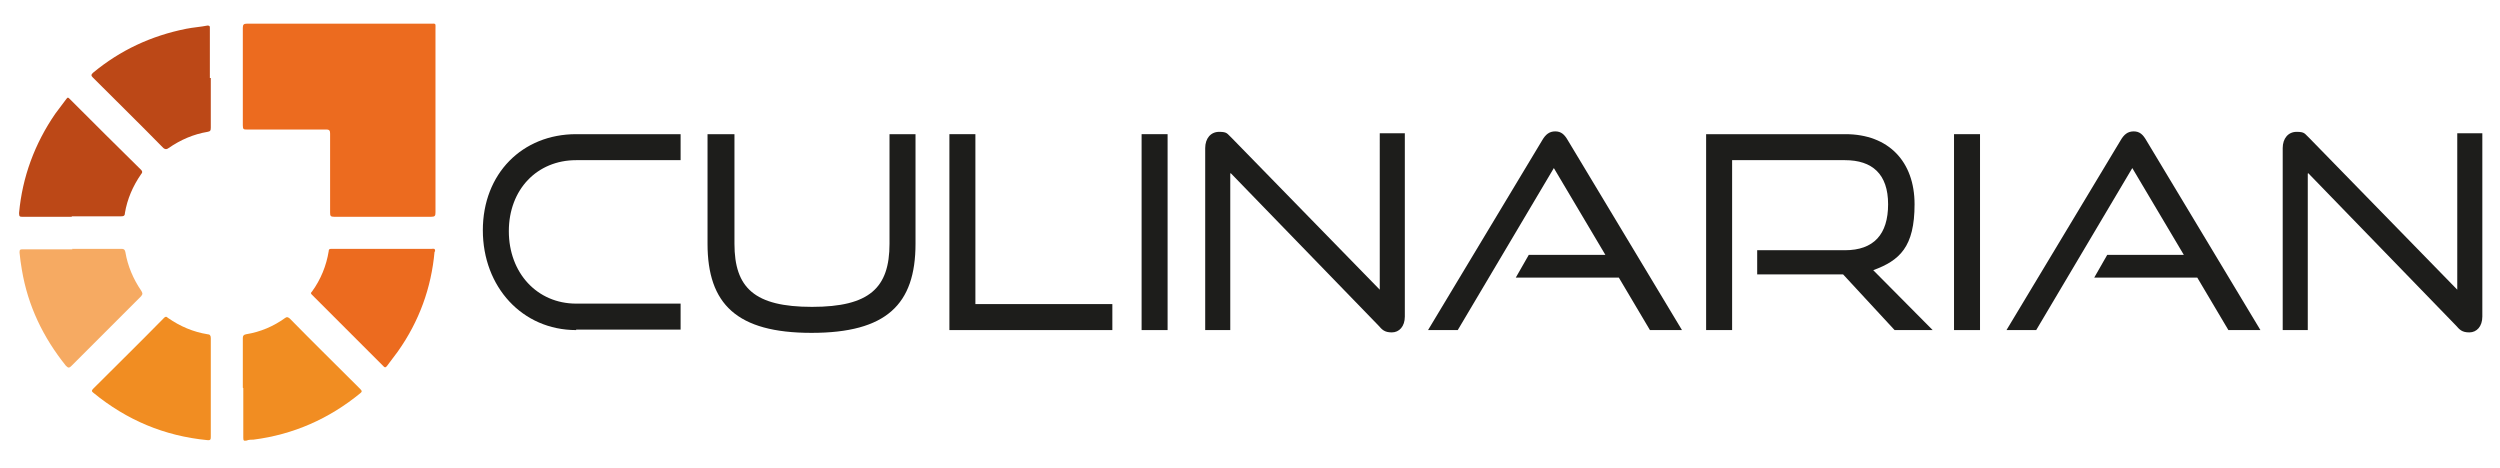 <?xml version="1.0" encoding="UTF-8"?>
<svg id="Laag_1" data-name="Laag 1" xmlns="http://www.w3.org/2000/svg" width="190mm" height="35.6mm" version="1.1" viewBox="0 0 538.5 100.9">
  <defs>
    <style>
      .cls-1 {
        fill: #f6aa62;
      }

      .cls-1, .cls-2, .cls-3, .cls-4, .cls-5 {
        stroke-width: 0px;
      }

      .cls-2 {
        fill: #ec6b1f;
      }

      .cls-3 {
        fill: #1d1d1b;
      }

      .cls-4 {
        fill: #bc4817;
      }

      .cls-5 {
        fill: #f18d22;
      }
    </style>
  </defs>
  <g>
    <path class="cls-2" d="M93.8,26c0,6.6,0,13.1,0,19.7,0,.8-.1,1-1,1-6.9,0-13.8,0-20.8,0-.8,0-.9-.2-.9-.9,0-5.7,0-11.4,0-17,0-.6-.1-.9-.8-.9-5.7,0-11.4,0-17.1,0-.7,0-.9,0-.9-.9,0-7,0-14,0-21,0-.7.2-.9.9-.9,13.1,0,26.3,0,39.4,0,1.4,0,1.2-.2,1.2,1.3,0,6.5,0,13,0,19.5,0,0,0,0,0,0Z"/>
    <path class="cls-2" d="M93.6,54.2c-.7,7.8-3.3,15-7.9,21.5-.8,1.1-1.6,2.1-2.4,3.2-.3.3-.4.3-.7,0-5.1-5.1-10.3-10.3-15.4-15.4-.3-.3-.3-.4,0-.7,1.9-2.6,3.1-5.6,3.6-8.7,0-.5.3-.5.7-.5,2.3,0,4.5,0,6.8,0,4.9,0,9.8,0,14.7,0,.3,0,.8-.2.7.6Z"/>
    <path class="cls-4" d="M45.4,16.8c0,3.6,0,7.1,0,10.7,0,.6-.1.8-.7.9-3,.5-5.8,1.7-8.4,3.5-.4.3-.7.3-1.1,0-5-5.1-10.1-10.1-15.2-15.2-.4-.4-.4-.6,0-1,5.9-4.9,12.6-8,20.1-9.5,1.5-.3,3.1-.4,4.6-.7.5,0,.5.2.5.5,0,1.6,0,3.2,0,4.7,0,2,0,4.1,0,6.1Z"/>
    <path class="cls-4" d="M15.5,46.7c-3.5,0-7.1,0-10.6,0-.6,0-.8,0-.8-.8.7-7.8,3.4-15,7.8-21.4.8-1.1,1.6-2.1,2.4-3.2.3-.4.4-.3.7,0,5.1,5.1,10.2,10.2,15.4,15.3.3.3.3.6,0,.9-1.8,2.6-3,5.4-3.5,8.4,0,.6-.3.7-.9.7-3.5,0-7.1,0-10.6,0h0Z"/>
    <path class="cls-5" d="M52.3,83.5c0-3.6,0-7.1,0-10.7,0-.5.2-.7.7-.8,3.1-.5,5.9-1.7,8.4-3.5.4-.3.6-.2,1,.1,5,5.1,10.1,10.1,15.2,15.2.4.4.4.6,0,.9-6.7,5.5-14.4,8.9-23,10-.5,0-1,0-1.5.2-.6.1-.7,0-.7-.6,0-3.6,0-7.1,0-10.7Z"/>
    <path class="cls-1" d="M15.5,53.6c3.6,0,7.1,0,10.7,0,.5,0,.7.2.8.7.5,3,1.7,5.8,3.4,8.3.3.5.4.7,0,1.2-5,5-10,10-15,15-.5.5-.7.5-1.2,0-4.9-6.1-8.2-12.9-9.5-20.7-.2-1.2-.4-2.5-.5-3.7,0-.6.1-.7.7-.7,3.6,0,7.1,0,10.7,0Z"/>
    <path class="cls-5" d="M45.4,83.5c0,3.5,0,7,0,10.5,0,.6,0,.9-.8.8-9.2-.9-17.3-4.3-24.5-10.2-.4-.3-.4-.5,0-.9,5.1-5.1,10.2-10.1,15.2-15.2.3-.3.5-.4.9,0,2.6,1.8,5.4,3,8.5,3.5.5,0,.7.3.7.8,0,3.6,0,7.1,0,10.7Z"/>
  </g>
  <g>
    <path class="cls-3" d="M124.1,71.1c-11.6,0-20.1-9.3-20.1-21.5s8.5-20.7,20.1-20.7h22.5v5.6h-22.5c-8.4,0-14.5,6.3-14.5,15.3s6.1,15.6,14.5,15.6h22.5v5.6h-22.5Z"/>
    <path class="cls-3" d="M191.7,28.9h5.5v23.6c0,13.1-6.3,19.2-22.4,19.2s-22.4-6.2-22.4-19.2v-23.6h5.8v23.6c0,9.5,4.3,13.6,16.7,13.6s16.7-4.1,16.7-13.6v-23.6Z"/>
    <path class="cls-3" d="M204.5,71.1V28.9h5.6v36.6h29.5v5.6h-35.1Z"/>
    <path class="cls-3" d="M245.9,71.1V28.9h5.6v42.2h-5.6Z"/>
    <path class="cls-3" d="M265,37.4v33.7h-5.4V31.9c0-2.1,1.2-3.5,3-3.5s1.7.4,2.7,1.3l31.9,32.7V28.7h5.4v39.5c0,2.1-1.2,3.4-2.8,3.4s-2.1-.6-2.9-1.5l-31.8-32.8Z"/>
    <path class="cls-3" d="M355.4,71.1l-6.7-11.3h-22.2l2.8-4.9h16.5l-11.1-18.7-20.7,34.9h-6.4l24.6-40.9c.7-1.2,1.5-1.9,2.8-1.9s2,.7,2.7,1.9l24.6,40.9h-6.8Z"/>
    <path class="cls-3" d="M408.1,71.1l-11.1-12h-18.5v-5.2h18.9c6.2,0,9.3-3.4,9.3-9.9s-3.4-9.5-9.3-9.5h-24.3v36.6h-5.6V28.9h30c9.3,0,14.9,5.9,14.9,15.1s-3.2,12.1-8.9,14.2l12.8,12.9h-8Z"/>
    <path class="cls-3" d="M420.9,71.1V28.9h5.6v42.2h-5.6Z"/>
    <path class="cls-3" d="M480,71.1l-6.7-11.3h-22.2l2.8-4.9h16.5l-11.1-18.7-20.7,34.9h-6.4l24.6-40.9c.7-1.2,1.5-1.9,2.8-1.9s2,.7,2.7,1.9l24.6,40.9h-6.8Z"/>
    <path class="cls-3" d="M497.1,37.4v33.7h-5.4V31.9c0-2.1,1.2-3.5,3-3.5s1.7.4,2.7,1.3l31.9,32.7V28.7h5.4v39.5c0,2.1-1.2,3.4-2.8,3.4s-2.1-.6-2.9-1.5l-31.8-32.8Z"/>
  </g>
</svg>